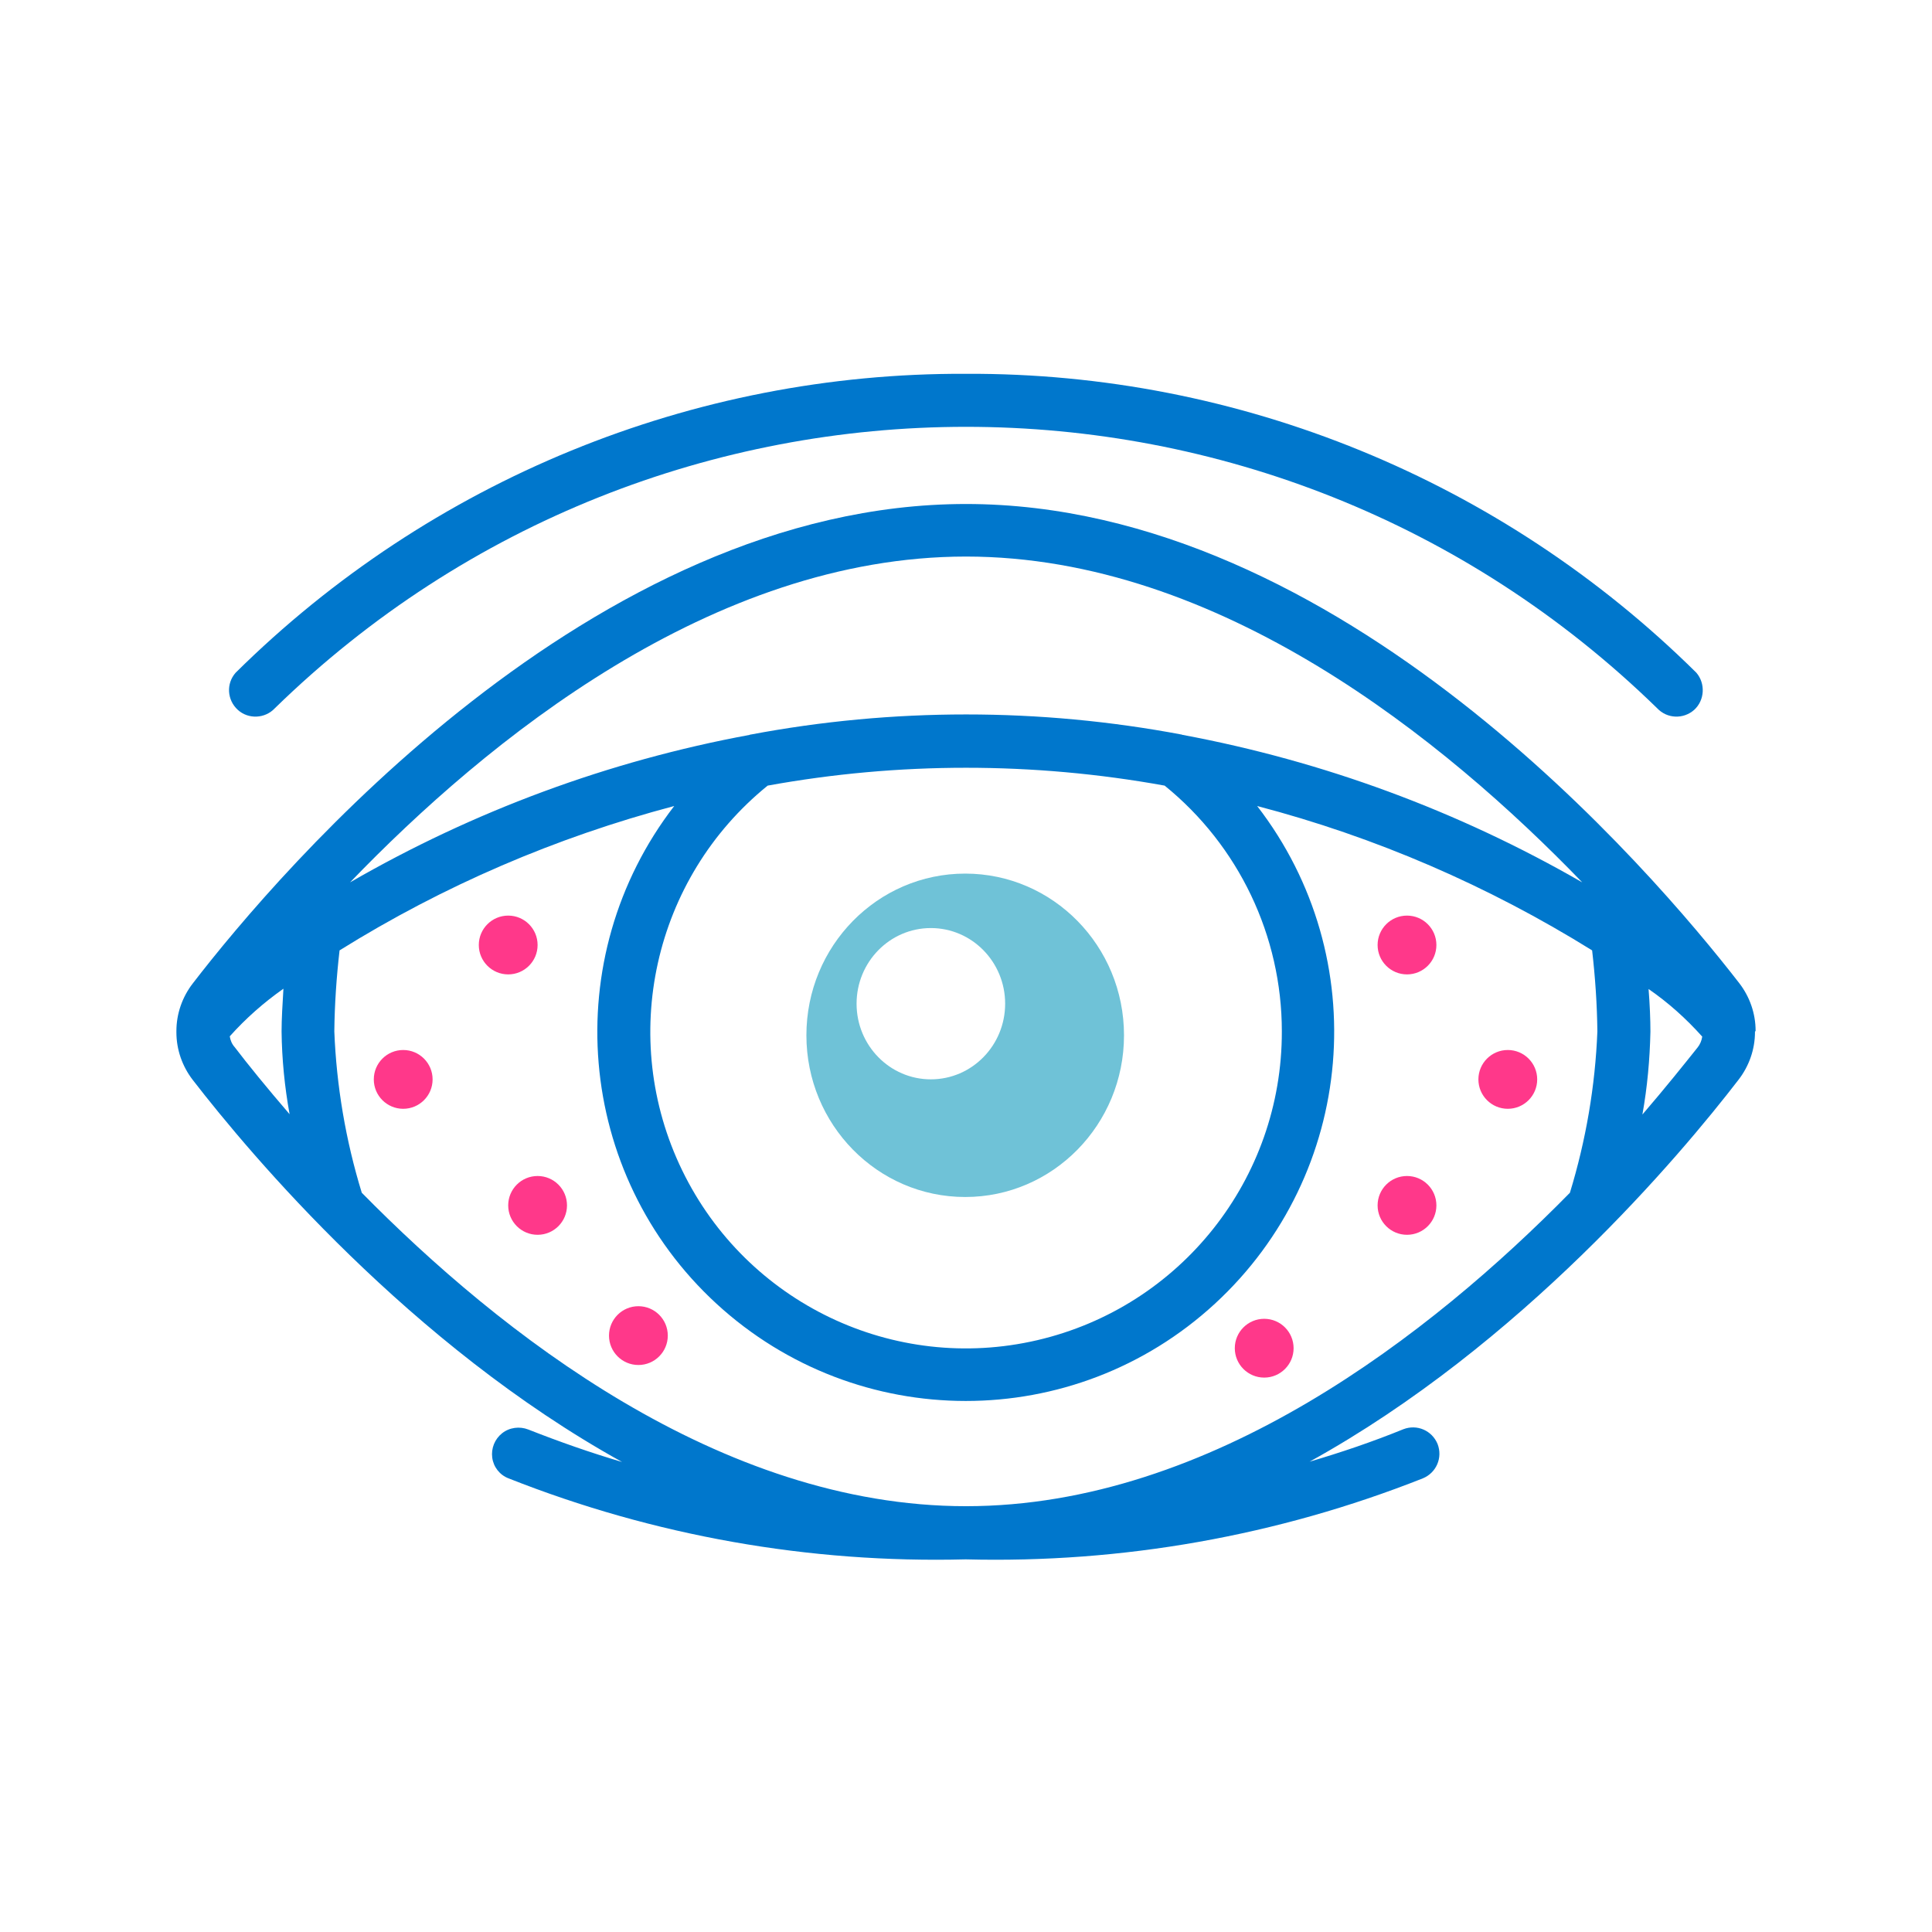 <?xml version="1.0" encoding="UTF-8"?>
<svg xmlns="http://www.w3.org/2000/svg" width="460" height="460" viewBox="0 0 460 460" fill="none">
  <path fill-rule="evenodd" clip-rule="evenodd" d="M267.62 246.5C267.62 267.763 250.692 285 229.81 285C208.928 285 192 267.763 192 246.5C192 225.237 208.928 208 229.81 208C250.692 208 267.62 225.237 267.62 246.5ZM239.32 238.976C239.32 248.923 231.402 256.986 221.634 256.986C211.866 256.986 203.947 248.923 203.947 238.976C203.947 229.03 211.866 220.967 221.634 220.967C231.402 220.967 239.32 229.03 239.32 238.976Z" fill="#6FC2D7"></path>
  <path d="M418 245.418C418 241.296 416.605 237.322 414.108 234.083C393.398 207.366 319.08 120 230 120C140.92 120 66.528 207.366 45.892 234.157C43.395 237.395 42 241.37 42 245.491V245.639C42 245.712 42 245.712 42 245.786C42 249.908 43.395 253.882 45.892 257.121C59.772 275.079 97.739 320.197 148.117 348.093C140.627 345.885 133.283 343.308 125.792 340.364C123.736 339.555 121.312 339.849 119.55 341.248C117.787 342.646 116.906 344.854 117.2 347.062C117.494 349.27 118.962 351.184 121.092 351.993C155.681 365.683 192.694 372.234 229.927 371.277C267.159 372.234 304.172 365.683 338.761 351.993C341.992 350.669 343.534 347.062 342.286 343.824C340.964 340.585 337.366 339.04 334.134 340.291C326.717 343.308 319.3 345.811 311.809 348.019C362.187 320.197 400.155 275.006 413.961 257.047C416.458 253.808 417.853 249.834 417.853 245.712C417.853 245.639 417.853 245.639 417.853 245.565C418 245.565 418 245.491 418 245.418ZM230 132.512C290.292 132.512 344.048 176.232 376.728 210.089C347.206 193.087 315.114 181.237 281.627 174.981C281.553 174.981 281.48 174.981 281.406 174.907C247.478 168.504 212.595 168.504 178.667 174.907C178.594 174.907 178.52 174.907 178.447 174.981C144.959 181.163 112.794 193.087 83.345 210.089C115.952 176.232 169.634 132.512 230 132.512ZM305.2 245.565C305.273 280.673 281.113 311.144 246.964 319.093C212.816 327.042 177.786 310.261 162.438 278.686C147.089 247.111 155.534 209.132 182.78 187.051C213.991 181.384 246.009 181.384 277.294 187.051C294.919 201.33 305.2 222.822 305.2 245.565ZM54.705 246.743C58.523 242.474 62.783 238.72 67.483 235.408C67.263 239.088 67.042 242.621 67.042 245.565C67.116 252.189 67.777 258.813 68.952 265.29C63.444 258.887 58.964 253.367 55.88 249.319C55.219 248.583 54.852 247.699 54.705 246.743ZM230 358.618C171.397 358.618 119.036 317.401 86.136 283.985C82.317 271.547 80.114 258.593 79.6 245.565C79.673 239.088 80.114 232.685 80.848 226.281C105.523 210.898 132.402 199.343 160.528 191.909C132.695 228.048 137.028 279.569 170.589 310.408C204.15 341.248 255.703 341.321 289.264 310.408C322.825 279.496 327.231 228.048 299.325 191.909C327.452 199.269 354.33 210.898 379.078 226.281C379.812 232.685 380.253 239.088 380.327 245.565C379.813 258.593 377.609 271.473 373.791 283.985C340.964 317.401 288.53 358.618 230 358.618ZM391.048 265.364C392.223 258.813 392.811 252.263 392.958 245.639C392.958 242.768 392.811 239.162 392.517 235.482C397.217 238.72 401.477 242.547 405.295 246.816C405.148 247.773 404.781 248.656 404.194 249.392C400.963 253.44 396.556 258.961 391.048 265.364Z" fill="#0077CC"></path>
  <path d="M230 89.002C164.935 88.708 102.439 114.322 56.1 160.176C53.824 162.752 54.044 166.653 56.614 169.008C59.111 171.29 63.077 171.142 65.427 168.64C157.003 79.287 302.997 79.287 394.574 168.64C396.924 171.142 400.816 171.29 403.386 169.008C405.883 166.726 406.103 162.752 403.9 160.176C357.561 114.322 294.992 88.708 230 89.002Z" fill="#0077CC"></path>
  <circle cx="121" cy="225" r="7" fill="#FF388A"></circle>
  <circle cx="128" cy="287" r="7" fill="#FF388A"></circle>
  <circle cx="301" cy="321" r="7" fill="#FF388A"></circle>
  <circle cx="335" cy="287" r="7" fill="#FF388A"></circle>
  <circle cx="335" cy="225" r="7" fill="#FF388A"></circle>
  <circle cx="359" cy="257" r="7" fill="#FF388A"></circle>
  <circle cx="152" cy="318" r="7" fill="#FF388A"></circle>
  <circle cx="96" cy="257" r="7" fill="#FF388A"></circle>
</svg>
